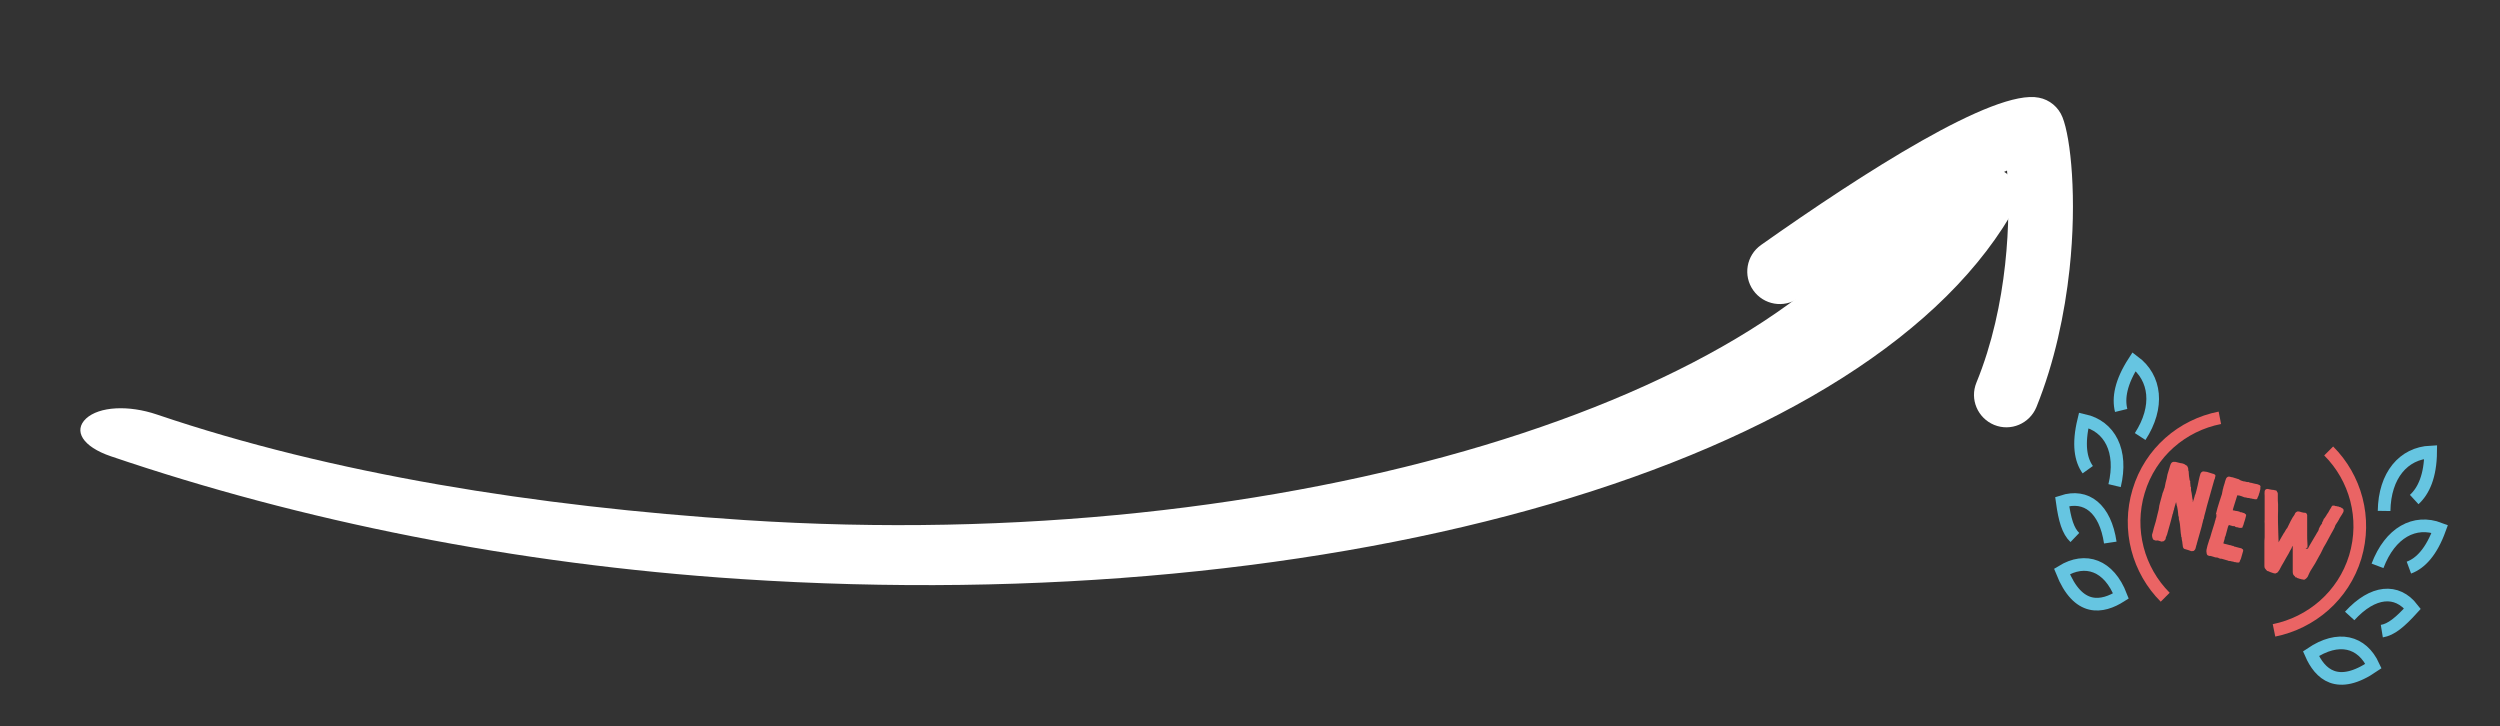 <?xml version="1.0" encoding="UTF-8"?>
<svg id="Layer_1" xmlns="http://www.w3.org/2000/svg" xmlns:x="http://ns.adobe.com/Extensibility/1.0/" version="1.1" viewBox="0 0 987.9 287">
  <rect x="0" y="0" width="987.9" height="287" fill="#333333" stroke="none"/>
  <!-- Generator: Adobe Illustrator 29.5.1, SVG Export Plug-In . SVG Version: 2.1.0 Build 141)  -->
  <defs>
    <style>
      .st0 {
        stroke: #ea6464;
      }

      .st0, .st1 {
        fill: none;
        stroke-miterlimit: 10;
        stroke-width: 5px;
      }

      .st2 {
        fill: #fff;
      }

      .st1 {
        stroke: #66c5e1;
      }

      .st3 {
        fill: #ea6464;
      }
    </style>
  </defs>
  <g>
    <path class="st2" d="M817.8,106.4c3-27.9.5-51.9-2.8-60.1-1.6-4-5.1-6.9-9.3-7.7-17.6-3.6-69.4,29.7-109.8,58.2-5.8,4.1-7.2,12.1-3.1,17.9,4.1,5.8,12.1,7.2,17.9,3.1,42.6-30.1,66.7-43.3,79.4-49.1,1.1-.5,2.1-.9,3-1.3,1.5,18.1.5,53.1-12.1,83.8-2.7,6.6.5,14,7,16.7,6.6,2.7,14-.5,16.7-7,7.2-17.8,11.2-37,13.1-54.5Z"/>
    <path class="st2" d="M798.1,77.4c.4-5.7-6.2-11.4-16.5-13.5-12.2-2.6-24.8.8-28.5,7.4-48.3,85.9-242.7,148.4-459,134.2-82.5-5.4-162.8-18.2-232.1-41.7-11.2-3.8-22.8-3.2-28,1.6-5.1,4.8-1.4,11.1,9.8,14.9,75.3,25.6,159.4,42.6,248.7,48.5,236.9,15.6,449-45.4,504.6-148.3.6-1,.9-2,1-3.1Z"/>
  </g>
  <g>
    <path class="st1" d="M819.9,212.4c-2.7-2.6-4-6.9-5-14.2,9.5-3.1,17,2.7,19,16.2"/>
    <path class="st1" d="M838.1,235.5c-7.4,4.7-16.9,6.4-23.3-9.7,9.3-5.7,18.6-2.5,23.3,9.7Z"/>
    <path class="st1" d="M825,185.6c-2.8-3.9-3.9-10-1.6-19.5,10.3,2.3,15.5,12.1,12.2,25.8"/>
    <path class="st1" d="M838.2,162.2c-1.2-4.9-.2-11.1,5.1-19.3,8.6,6.4,10,17.9,2.4,29.6"/>
    <path class="st0" d="M855.6,236c-10.6-10.6-15.1-26.6-10.5-41.9,4.6-15.4,17.3-26.1,32.1-29"/>
    <path class="st0" d="M898.6,249.1c14.7-3,27.4-13.6,32.1-29,4.6-15.4.1-31.3-10.5-41.9"/>
    <path class="st1" d="M941.2,249.4c3.7-.6,7.2-3.5,12.1-8.9-6.1-7.9-15.6-7.2-24.8,2.9"/>
    <path class="st1" d="M913.2,258.3c3.5,8,10.4,14.7,24.7,4.9-4.5-9.8-13.9-12.2-24.7-4.9Z"/>
    <path class="st1" d="M951.9,224.3c4.6-1.7,8.9-6.2,12.2-15.3-9.9-3.8-19.6,1.4-24.6,14.6"/>
    <path class="st1" d="M954,197.4c3.7-3.4,6.4-9.2,6.5-18.8-10.7.5-18.2,9.2-18.4,23.3"/>
  </g>
  <g>
    <path class="st3" d="M857.7,183.6c.1-.4.3-.6.6-.9.2-.1.3-.1.5-.2,0,0,.2,0,.4,0,0,0,.2,0,.4,0l2,.5c.3,0,.4.1.7.1.4.1,1,.3,1.3.6l.5.3c.1,0,.2,0,.2.2.1.3.4.6.4,1.1,0,.4,0,.7.2,1.1,0,0,0,.2,0,.4,0,.4.1.9.1,1.3,0,.4.2.8.2,1.3,0,.2,0,.4.3.7,0,.3-.1.5,0,.8s0,.6.1,1.1c0,.1,0,.4.2.5,0,.1,0,.3,0,.4,0,.2,0,.6,0,.8.2.8.3,1.5.4,2.3.1.6.1,1.1.3,1.7,0,.1,0,.4,0,.5,0,0,0,.2.1.3s0,0,0,0v-.2c0-.4.3-.8.4-1.3,0-.1,0-.3.1-.4,0-.2.1-.4.2-.6v-.3c.2-.2.2-.4.3-.6l.3-1.1c.4-1.4.7-2.9,1-4.4.1-.7.4-1.5.6-2.3.1-.5.7-1.1,1.3-1,.5.1,1.2.1,1.7.3l1.9.6c.3,0,.6.2.9.4.3.3.1.7,0,1.1,0,.4-.2.6-.3.9l-2.9,10.3c-.3,1.4-.7,2.6-1,3.8,0,.3-.2.6-.2,1,0,0,0,.3-.2.5l-.2.8c0,.2-.1.5-.2.8-.1.4-.2.8-.3,1.3l-1.9,6.7c0,.3-.1.4-.2.7l-.3,1.2c-.1.4-.4.7-.6.9s-.2.1-.2.1c-.2.1-.4,0-.6.1,0,0,0,0,0,0h-.3c-.4-.2-.7-.2-1.1-.4l-1.3-.4c-.3,0-.5-.2-.7-.4-.1-.2-.1-.3-.2-.5,0-.5-.2-1-.2-1.5,0-.6-.3-1.4-.3-2,0-.2,0-.4-.2-.6,0-.1,0-.4,0-.5-.2-.8-.2-1.7-.3-2.5,0-.7-.3-3.2-.6-3.8,0,0,0-.2,0-.4,0-.3,0-.6-.2-1l-.2-2c-.1-.6-.2-1.1-.3-1.7-.2-.3-.2-.6-.2-.8,0,0-.2-.8-.2-.9l-.4,1.3c-.1.5-.3,1-.4,1.4,0,0,0,.2,0,.3-.3.4-.2.8-.4,1.3,0,.3-.3.6-.3,1l-.2.8c-.2,1-.5,1.7-.7,2.6l-1.1,3.9c0,.3-.3.6-.3.9-.2.2-.3.6-.3.9,0,.4-.4.7-.7,1q0,0-.2.1c-.1,0-.4,0-.6.1s-.2,0-.2,0l-1.3-.4c0,0-.2-.1-.3,0-.2,0-.4,0-.7,0l-.6-.2c-.2,0-.3-.2-.5-.5-.2-.5-.3-.9-.3-1.4,0,0,0-.2,0-.2.3-.9.5-1.7.7-2.6l.8-2.7c.2-1,.5-2,.7-2.9l.2-.8c.2-.6.3-1.3.4-1.9,0-.7.3-1.2.4-1.9l.9-3.3c0-.2.1-.4.2-.6q0,0,0-.1c.3-.4.3-.9.5-1.4.2-.2.2-.6.3-1,.1-.4.2-1,.3-1.5l.4-1.5c.1-.5.2-1.1.3-1.6.5-1.4.7-2.5,1.1-3.6Z"/>
    <path class="st3" d="M875.6,203.3c0,0,0,0,0,0,.2-1,.5-1.7.7-2.7.5-1.7,1.1-3.5,1.7-5.3.1-.5.2-1,.3-1.5,0-.4.3-.9.3-1.3.2-.5.3-1.1.5-1.6.1-.5.3-1.1.5-1.6.1-.4.4-.7.8-.9.2-.1.6-.1.8,0l.8.2c0,0,.1,0,.2,0l2.2.7c.2,0,.4.1.6.3s.5.2.6.3l.9.3c.7,0,1.1.3,1.7.3h.4c.3.2.6.3,1,.3l1.2.3c.3,0,.6.2,1,.2,0,0,.3,0,.5.2h0c0,0,.1,0,.2,0l.3.2h.2c.2.3.4.6.2.9,0,.2,0,.4,0,.7l-.3,1.2c0,.3-.3.6-.3,1-.1.5-.5,1-.6,1.5-.1.2-.2.3-.4.3-.4,0-.9,0-1.3-.2h-.4c0,0-.2-.2-.4-.1l-.8-.2c0,0-.3,0-.4,0l-.8-.2c-.7,0-1.1-.3-1.7-.5l-1-.3c0,0-.2,0-.4,0-.2-.2-.4,0-.4.2-.5,1.6-1,3.2-1.5,4.8,0,.3-.2.5-.2.8,0,0,.2.2.4.1l.8.2c.6,0,1,.2,1.5.3l.2.2c.3,0,.7,0,1,.2l.7.2c.2.2.4.4.6.5.2.3,0,.4,0,.7-.2,1-.5,1.8-.8,2.7,0,.3-.2.6-.3,1,0,0-.2.2-.2.5,0,.3-.2.3-.5.4-.2,0-.4,0-.6,0-.3,0-.5-.1-.8-.2-.3,0-.5-.1-.7-.1h0c-.3-.1-.4-.2-.6-.4-.3,0-.4,0-.7,0l-1.4-.4q0,0-.1,0c-.2.1-.3.5-.4.7l-1,3.7c-.2.2-.3.6-.3,1l-.5,1.7c0,.1.1.2.1.2.8.2,1.5.4,2.3.6.4,0,.7.1,1.1.3h.3c0,0,.1,0,.2.1s.2,0,.2.2h.3c.2.1.4.1.7.2l1.5.4c0,0,.2,0,.2,0,.3,0,.4.4.7.4l.2.3c0,.1,0,.3,0,.4l-.8,2.8c-.1.5-.5,1-.6,1.5-.1.2-.2.3-.4.3-.4,0-.9,0-1.4-.2h-.4c-.2-.2-.4-.2-.7-.2l-.8-.2c-.4,0-.7,0-1-.2l-2.4-.7c0,0-.3,0-.4,0l-.7-.2c-.2-.2-.6-.3-.9-.3h0c-.2,0-.5,0-.7-.1l-1.7-.5c-.1,0-.4,0-.4,0-.2,0-.3,0-.5-.2-.3,0-.5-.3-.6-.7,0-.4-.2-.8-.1-1.3v-.2c.1-.5.3-1.1.4-1.7l.5-1.6c.1-.4.3-1,.5-1.4.2-.8.5-1.6.7-2.4l1.1-3.5c.1-.4.2-1,.4-1.4,0-.4.2-.6.3-1,0-.7,0-.9.1-1.1Z"/>
    <path class="st3" d="M912,216.8c.4-.9,1-1.8,1.5-2.7.5-.9,1.1-1.8,1.6-2.7.3-.6.6-1,.9-1.5s.3-.6.3-.9c.3-.6.6-1.3,1.1-1.9s.2-.2.1-.4c.3-.5.5-1,.7-1.4v-.2c.3-.2.4-.4.6-.7l.4-.6.4-.7c.5-.5.7-1.2,1.1-1.8s.5-.7.7-1.2c.2-.2.3-.4.7-.3.1,0,.4,0,.4,0,.2.2.5.2.7.2,0,0,.3,0,.4.1s0,0,.2,0c.3,0,.6.3.9.3.2,0,.4.1.6.3h0c0,.1.3.1.4.2.2.2.4.4.4.6,0,.4,0,.7-.2,1-.3.5-.5,1-.9,1.5s-.5.9-.8,1.4-.5.9-.8,1.3-.7,1-.8,1.6c-.4.8-.8,1.6-1.3,2.4-.5.9-.9,1.7-1.4,2.6-.5,1-1.1,2-1.7,3-.6,1.2-1.1,2.4-1.8,3.5-.4.8-.8,1.5-1.2,2.2-.5,1-1.2,1.9-1.7,2.8-.7,1-1.1,2-1.6,3.1-.4.6-.9,1-1.4,1.2-.3,0-.6-.2-1-.2,0,0-.3,0-.4-.1-.3,0-.6-.2-1-.3-.2,0-.4-.1-.6-.3s-.3,0-.4,0c0-.1-.2-.3-.2-.4-.2-.1-.4-.4-.5-.5-.3-.3-.4-.8-.4-1.2,0-.7,0-1.4,0-2.2,0-1.1,0-2,0-3,0-.7,0-1.5,0-2.2,0-.4,0-.9,0-1.4,0-.5,0-.9,0-1.4,0,0,0-.2,0-.2-.3.3-.4.7-.5,1-.4.7-.8,1.3-1.1,2-.6,1.1-1.4,2.3-2,3.5-.5.9-1.1,1.8-1.5,2.7-.2.5-.6.8-.8,1.2h0c-.2.2-.4.3-.7.4,0,0-.2.1-.2.1,0,0-.2,0-.3,0-.4-.1-.7-.1-1.1-.3-.5-.2-1-.3-1.5-.6,0,0-.3,0-.4-.1-.3-.3-.5-.5-.7-.8-.3-.3-.4-.6-.4-1.1,0-.7,0-1.6,0-2.3,0-1,0-1.9,0-2.9,0-.9,0-1.7,0-2.6,0-.4,0-.6,0-1,0-.8,0-1.7.1-2.5,0-1.1,0-2,0-3.1,0-.7,0-1.6,0-2.4-.1-.6,0-1.2,0-1.7,0-.9,0-1.6,0-2.4,0-.6,0-1.1,0-1.6,0-.9,0-1.7,0-2.5,0-.9,0-1.9,0-2.8-.1-.6,0-1.1,0-1.7,0-.3.2-.6.4-.8.2-.1.4-.2.5-.2.4,0,.7.1,1.2.2s1,.2,1.4.2c0,0,.3,0,.4.1.3,0,.5.1.8.2.1.2.1.3.2.4.2.2.2.4.3.7,0,.4,0,.9,0,1.4,0,1,0,1.9.1,2.9,0,0,0,.2,0,.4,0,.2,0,.5,0,.7,0,.4,0,.9,0,1.4-.1,3,0,6.3.1,9.3.1.9,0,1.9.1,2.9,0,0,0,.2,0,.3.4-.8.9-1.5,1.3-2.3.3-.4.5-.9.7-1.2s.6-.8.8-1.3c.2-.2.3-.6.6-.8.7-1.4,1.9-4.1,2.9-5.3h0c.2-.6.4-.9.8-1.1,0,0,.3-.2.4-.2.3,0,.6,0,.9.1s.6.2,1,.3c.2,0,.4,0,.5.1.1,0,.2,0,.4,0s.3,0,.4.1c.5.1.7.9.6,1.4,0,1.1,0,2.1,0,3.1,0,1.3,0,2.7,0,3.9s0,2.4.1,3.6c.1.6,0,1.1,0,1.7-.8.2-.7.4-.6.4Z"/>
  </g>
</svg>